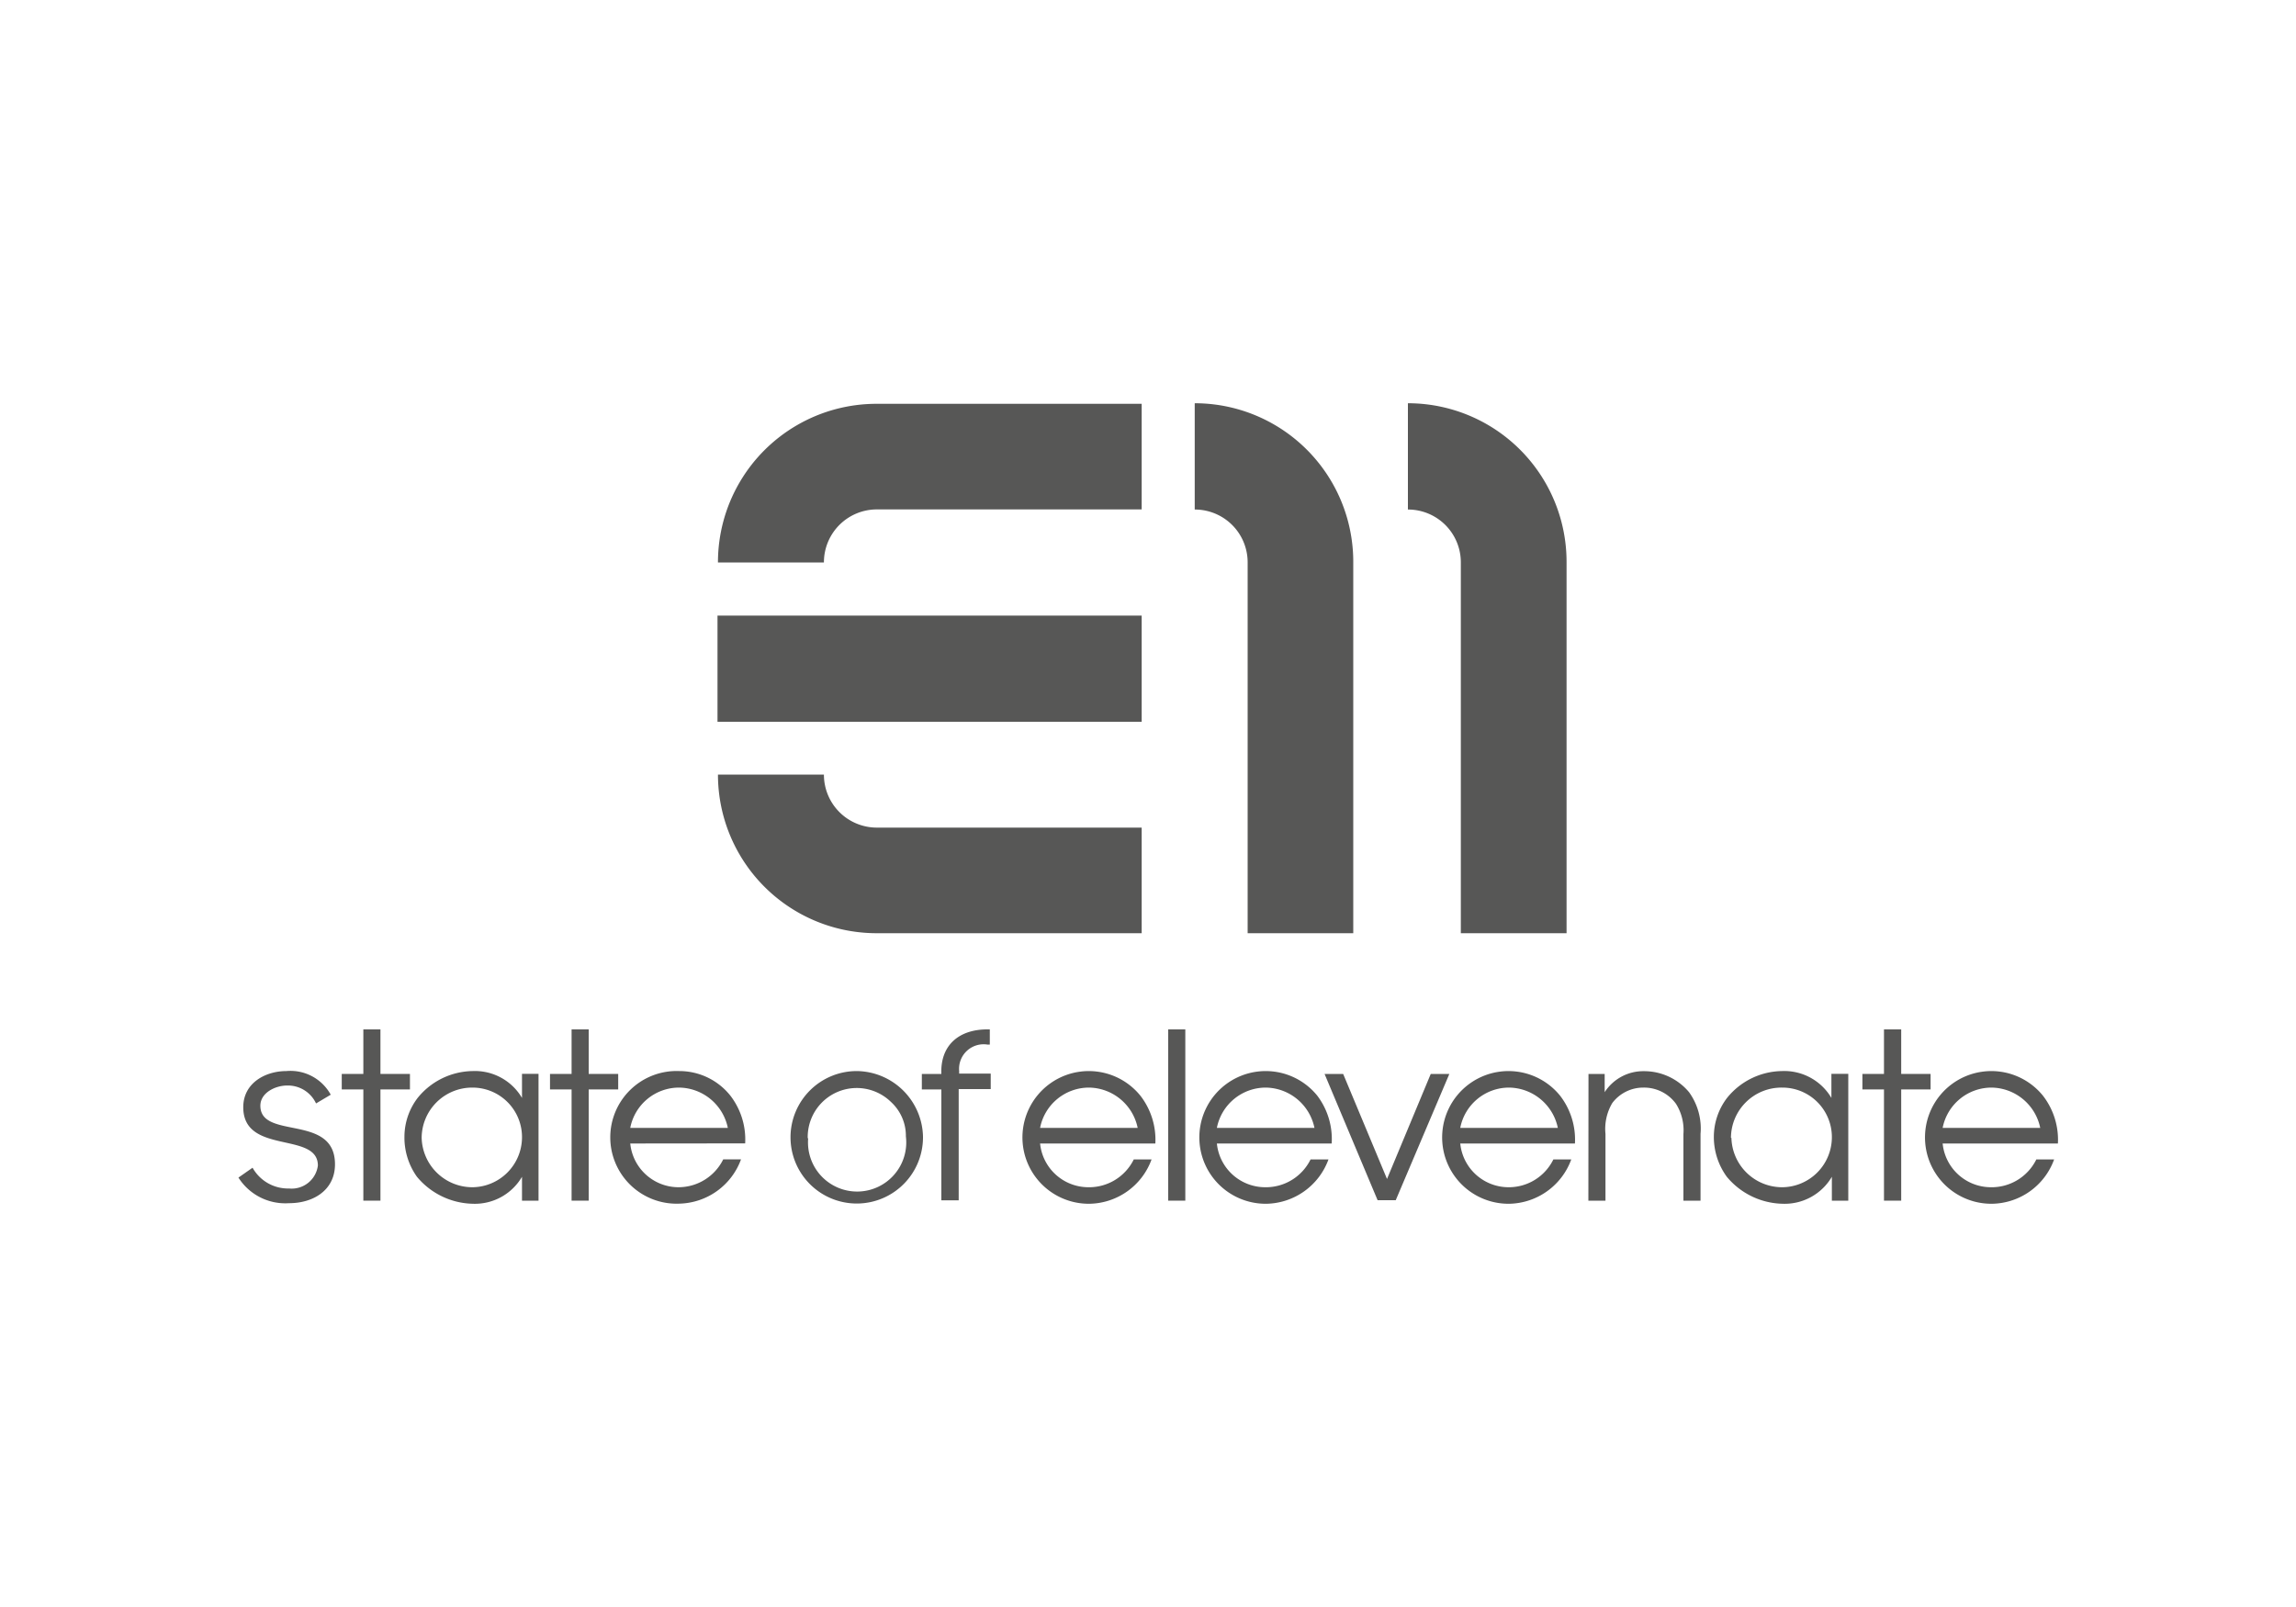 <svg id="Ebene_1" data-name="Ebene 1" xmlns="http://www.w3.org/2000/svg" viewBox="0 0 200 140"><defs><style>.cls-1{fill:#575756;}</style></defs><rect class="cls-1" x="62.5" y="53.63" width="36.95" height="9.25"/><path class="cls-1" d="M99.45,44.38H76.38A4.61,4.61,0,0,0,71.77,49H62.54A13.81,13.81,0,0,1,76.36,35.18H99.45Z"/><path class="cls-1" d="M99.45,72.1H76.38a4.61,4.61,0,0,1-4.61-4.62H62.54A13.82,13.82,0,0,0,76.36,81.3H99.45Z"/><path class="cls-1" d="M108.68,81.3V49a4.6,4.6,0,0,0-4.61-4.61V35.13A13.81,13.81,0,0,1,117.88,49V81.3Z"/><path class="cls-1" d="M127.25,81.3V49a4.6,4.6,0,0,0-4.61-4.61V35.13A13.82,13.82,0,0,1,136.46,49V81.3Z"/><path class="cls-1" d="M31.65,94.91H29.77V93.56h1.88V89.68h1.49v3.88h2.57v1.35H33.14v9.69H31.65Z"/><path class="cls-1" d="M46.91,104.6H45.47v-2.08a4.76,4.76,0,0,1-4.28,2.35,6.5,6.5,0,0,1-4.87-2.35A5.88,5.88,0,0,1,35.23,99a5.59,5.59,0,0,1,1.15-3.35,6.27,6.27,0,0,1,4.77-2.34,4.76,4.76,0,0,1,4.32,2.34v-2.1h1.44ZM36.73,99.13a4.42,4.42,0,0,0,4.46,4.3,4.36,4.36,0,0,0,4.28-4.28,4.31,4.31,0,0,0-4.32-4.4A4.4,4.4,0,0,0,36.73,99.13Z"/><path class="cls-1" d="M49.79,94.91H47.91V93.56h1.88V89.68h1.49v3.88h2.57v1.35H51.28v9.69H49.79Z"/><path class="cls-1" d="M54.9,99.62a4.23,4.23,0,0,0,4.16,3.81A4.35,4.35,0,0,0,63,101h1.55a5.87,5.87,0,0,1-5.37,3.86,5.78,5.78,0,1,1,0-11.55,5.68,5.68,0,0,1,4.44,2.14,6.26,6.26,0,0,1,1.29,4.16Zm8.5-1.36a4.39,4.39,0,0,0-4.22-3.51,4.33,4.33,0,0,0-4.28,3.51Z"/><path class="cls-1" d="M80.4,99a5.77,5.77,0,1,1-5.73-5.69A5.84,5.84,0,0,1,80.4,99Zm-10,.14A4.28,4.28,0,1,0,78.91,99,4,4,0,0,0,77.61,96a4.27,4.27,0,0,0-7.25,3.19Z"/><path class="cls-1" d="M82,94.91H80.3V93.56H82c-.1-2.49,1.52-3.86,3.94-3.88h.28V91H86a2.14,2.14,0,0,0-2.45,2.31v.22h2.75v1.35H83.51v9.69H82Z"/><path class="cls-1" d="M90.6,99.62a4.23,4.23,0,0,0,4.16,3.81,4.34,4.34,0,0,0,4-2.42h1.55a5.86,5.86,0,0,1-5.37,3.86,5.78,5.78,0,1,1,4.4-9.41,6.26,6.26,0,0,1,1.3,4.16Zm8.5-1.36a4.39,4.39,0,0,0-4.22-3.51,4.34,4.34,0,0,0-4.28,3.51Z"/><path class="cls-1" d="M101.76,89.68h1.49V104.6h-1.49Z"/><path class="cls-1" d="M106,99.62a4.23,4.23,0,0,0,4.16,3.81,4.34,4.34,0,0,0,4-2.42h1.56a5.87,5.87,0,0,1-5.38,3.86,5.78,5.78,0,1,1,4.41-9.41A6.26,6.26,0,0,1,116,99.62Zm8.5-1.36a4.39,4.39,0,0,0-4.22-3.51A4.34,4.34,0,0,0,106,98.26Z"/><path class="cls-1" d="M115.38,93.56H117l3.82,9.15,3.81-9.15h1.62l-4.67,11H120Z"/><path class="cls-1" d="M127.2,99.62a4.23,4.23,0,0,0,4.16,3.81,4.32,4.32,0,0,0,3.95-2.42h1.56a5.87,5.87,0,0,1-5.37,3.86,5.78,5.78,0,1,1,4.4-9.41,6.26,6.26,0,0,1,1.29,4.16Zm8.5-1.36a4.4,4.4,0,0,0-4.22-3.51,4.33,4.33,0,0,0-4.28,3.51Z"/><path class="cls-1" d="M138.37,93.56h1.41v1.59a4,4,0,0,1,3.43-1.83,5.09,5.09,0,0,1,3.92,1.83,5.41,5.41,0,0,1,1,3.64v5.81h-1.49V98.79a4.31,4.31,0,0,0-.65-2.63,3.44,3.44,0,0,0-2.85-1.41,3.37,3.37,0,0,0-2.7,1.35,4.42,4.42,0,0,0-.59,2.69v5.81h-1.49Z"/><path class="cls-1" d="M161,104.6h-1.43v-2.08a4.77,4.77,0,0,1-4.28,2.35,6.49,6.49,0,0,1-4.87-2.35A5.88,5.88,0,0,1,149.29,99a5.59,5.59,0,0,1,1.15-3.35,6.25,6.25,0,0,1,4.76-2.34,4.77,4.77,0,0,1,4.33,2.34v-2.1H161Zm-10.18-5.47a4.42,4.42,0,0,0,4.47,4.3,4.36,4.36,0,0,0,4.28-4.28,4.31,4.31,0,0,0-4.33-4.4A4.4,4.4,0,0,0,150.78,99.13Z"/><path class="cls-1" d="M164.11,94.91h-1.88V93.56h1.88V89.68h1.5v3.88h2.56v1.35h-2.56v9.69h-1.5Z"/><path class="cls-1" d="M169.22,99.62a4.23,4.23,0,0,0,4.16,3.81,4.34,4.34,0,0,0,4-2.42h1.55a5.85,5.85,0,0,1-5.37,3.86,5.78,5.78,0,1,1,4.4-9.41,6.26,6.26,0,0,1,1.3,4.16Zm8.5-1.36a4.39,4.39,0,0,0-4.22-3.51,4.34,4.34,0,0,0-4.28,3.51Z"/><path class="cls-1" d="M22,101.73a3.54,3.54,0,0,0,3.18,1.81,2.3,2.3,0,0,0,2.51-2c0-3-6.5-.9-6.5-5.08,0-2.13,1.95-3.15,3.75-3.15a4,4,0,0,1,3.87,2.06l-1.28.76A2.7,2.7,0,0,0,25,94.57c-1,0-2.32.62-2.32,1.76,0,3,6.5.66,6.5,5.1,0,2.25-1.88,3.39-4,3.39a4.83,4.83,0,0,1-4.41-2.23Z"/></svg>
